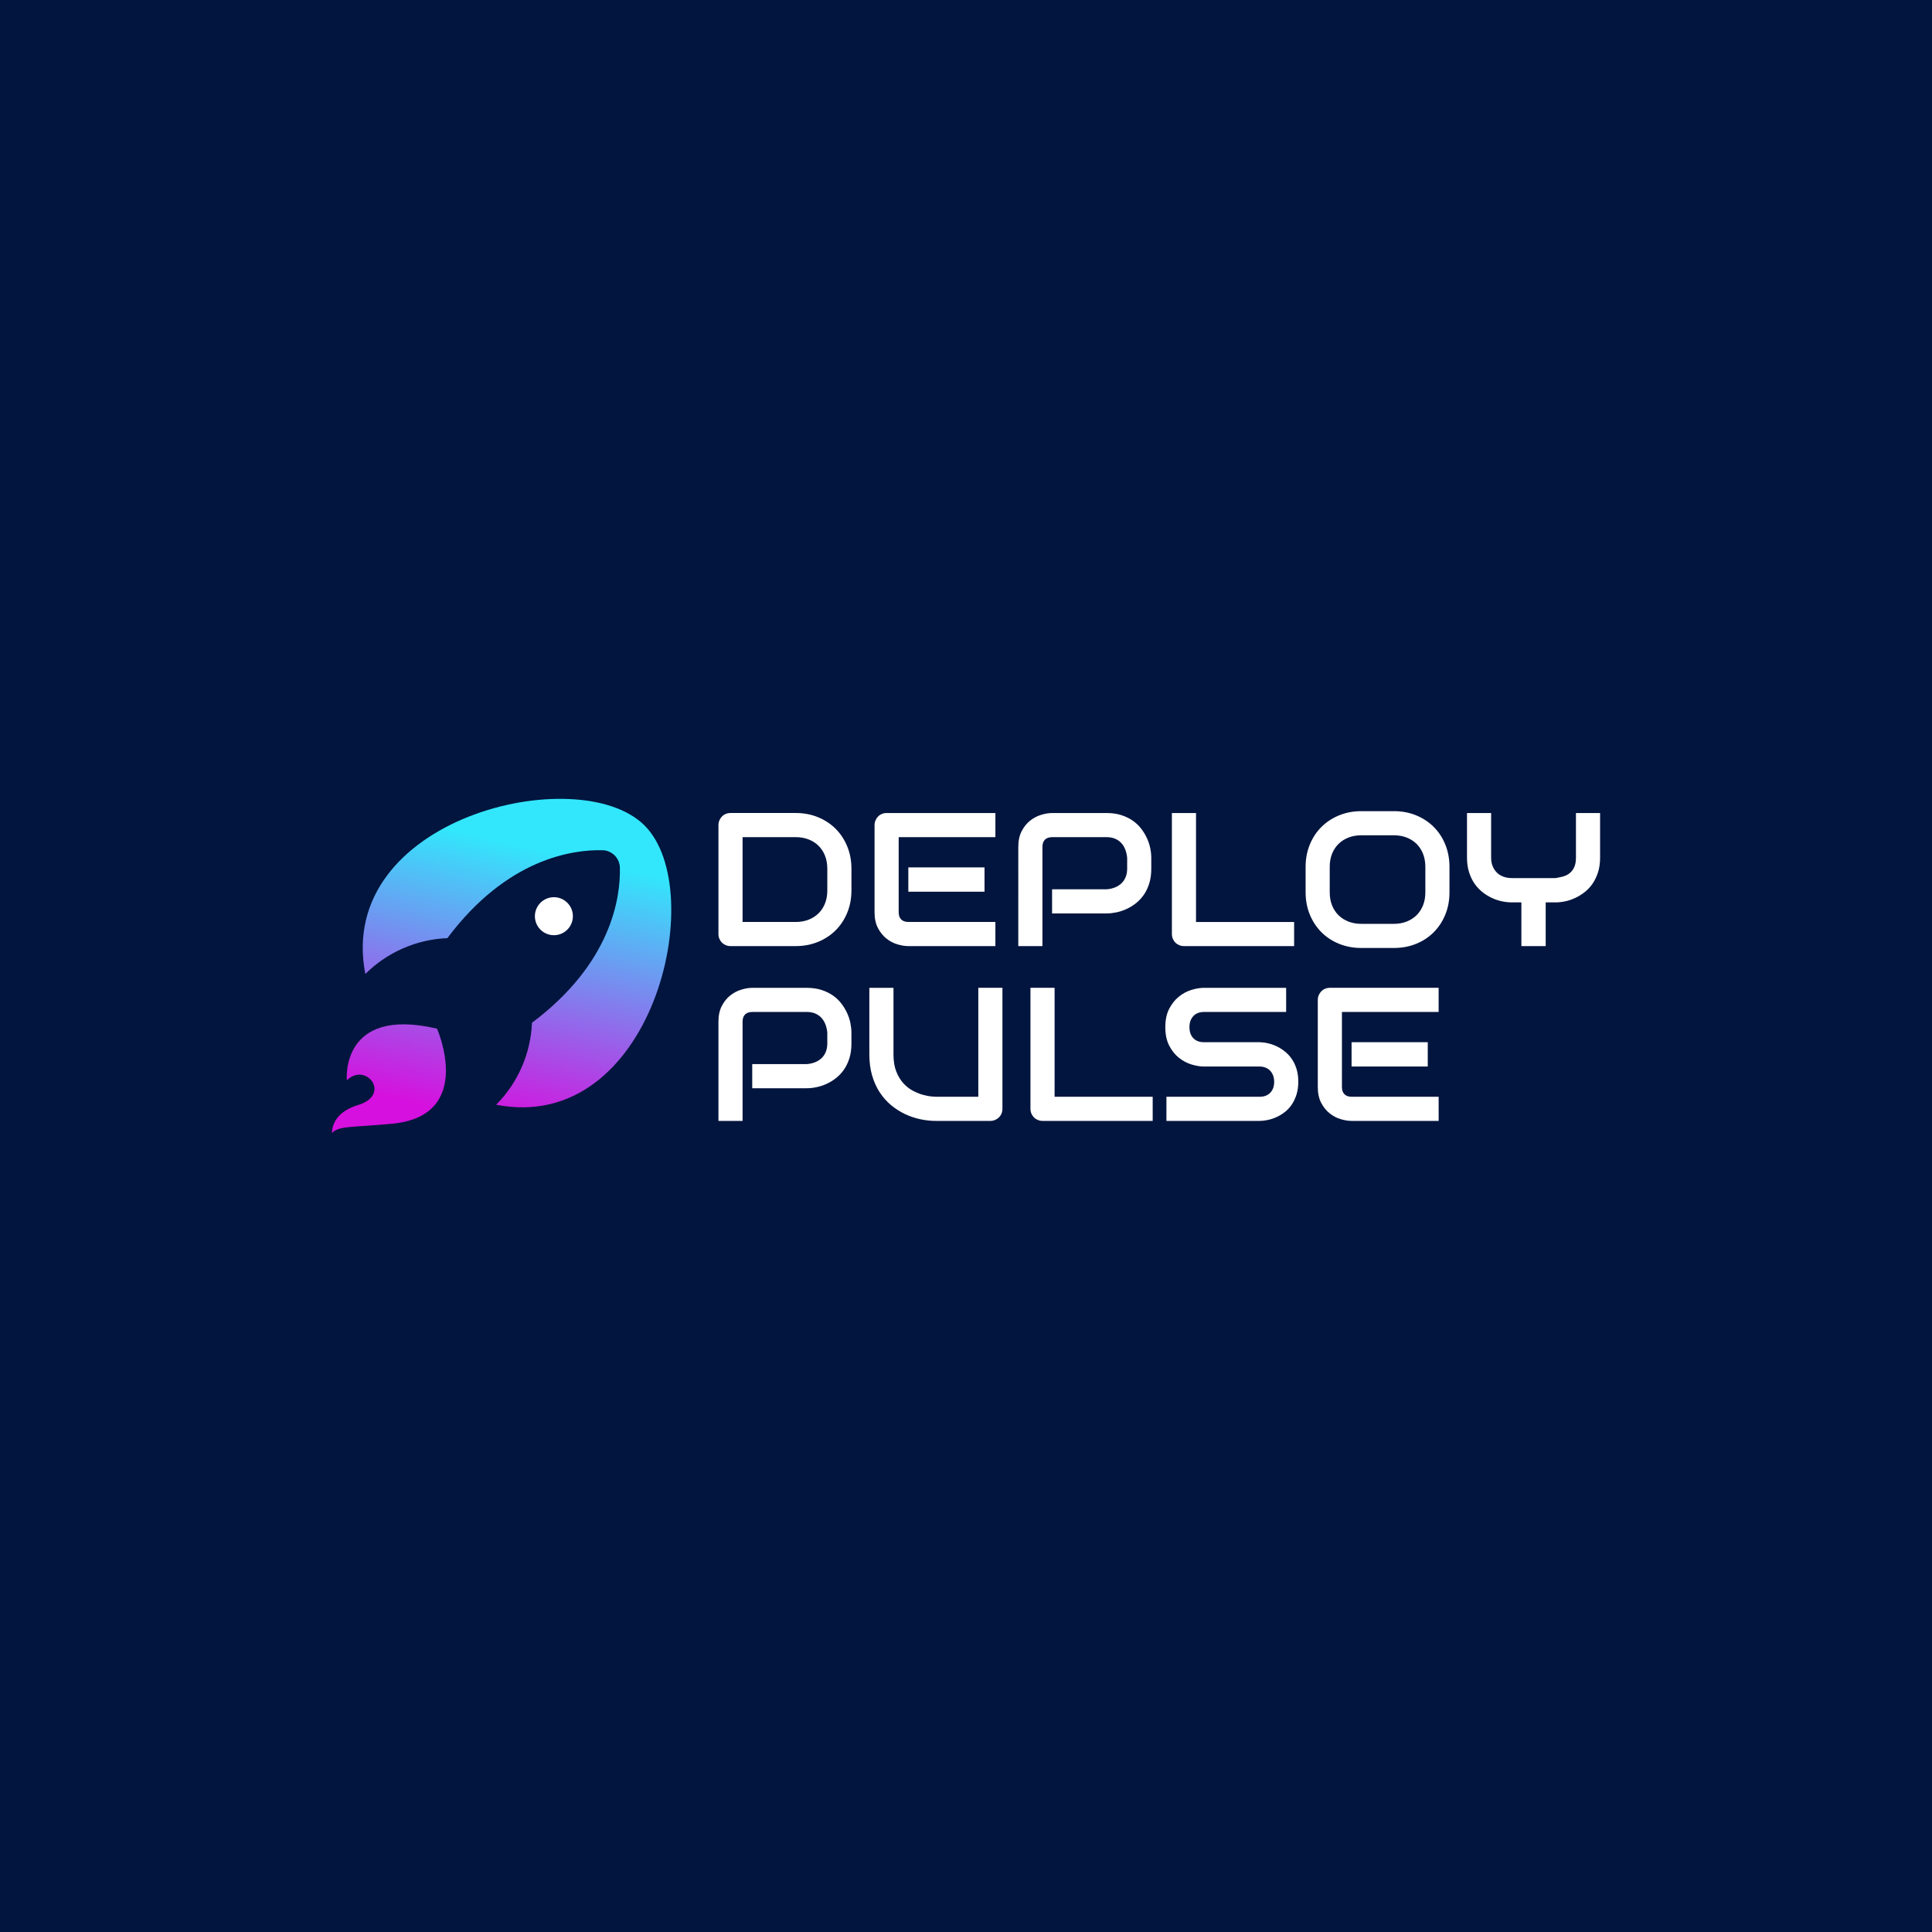 <?xml version="1.0" encoding="utf-8"?>
<!-- Generator: Adobe Illustrator 26.0.0, SVG Export Plug-In . SVG Version: 6.00 Build 0)  -->
<svg version="1.1" id="Layer_1" xmlns="http://www.w3.org/2000/svg" xmlns:xlink="http://www.w3.org/1999/xlink" x="0px" y="0px"
	 viewBox="0 0 2000 2000" style="enable-background:new 0 0 2000 2000;" xml:space="preserve">
<style type="text/css">
	.st0{fill:#02153E;}
	.st1{fill:#FFFFFF;}
	.st2{fill:url(#SVGID_1_);}
	.st3{fill:url(#SVGID_00000018957564788364942970000011109010758441312390_);}
</style>
<rect x="-8.26" y="-8.26" class="st0" width="2016.53" height="2016.53"/>
<g>
	<g>
		<path class="st1" d="M559.48,962.36c-7.68-7.68-7.68-20.13,0-27.81c7.68-7.68,20.14-7.7,27.82-0.01
			c7.68,7.68,7.67,20.14-0.01,27.82C579.61,970.04,567.16,970.04,559.48,962.36z"/>
		<g>
			<linearGradient id="SVGID_1_" gradientUnits="userSpaceOnUse" x1="492.538" y1="1156.919" x2="555.446" y2="878.581">
				<stop  offset="0" style="stop-color:#D610DE"/>
				<stop  offset="1" style="stop-color:#32E7FC"/>
			</linearGradient>
			<path class="st2" d="M513.6,1143.63c22.27-22.4,35.75-52.59,37.1-84.88c82.69-61.98,91.71-130.05,91-160.6
				c-0.24-9.85-8.14-17.75-18.01-18.01c-30.55-0.71-98.62,8.32-160.58,91.02c-32.33,1.31-62.53,14.82-84.93,37.12
				c-31.34-161.79,221.26-221.68,289.08-153.72C735.31,922.47,675.34,1174.92,513.6,1143.63z"/>
			
				<linearGradient id="SVGID_00000142178457316215804030000004313708844471504008_" gradientUnits="userSpaceOnUse" x1="404.085" y1="1136.927" x2="466.993" y2="858.589">
				<stop  offset="0" style="stop-color:#D610DE"/>
				<stop  offset="1" style="stop-color:#32E7FC"/>
			</linearGradient>
			<path style="fill:url(#SVGID_00000142178457316215804030000004313708844471504008_);" d="M405.87,1163.29
				c-42.37,3.99-55.32,1.98-62.28,9.76c0.21-8.37,4.35-22.27,27.4-29.25c34.28-10.4,8.16-44.97-11.94-25.48
				c0,0-7.23-77.03,93.35-53.45C452.4,1064.87,492.35,1155.09,405.87,1163.29z"/>
		</g>
	</g>
	<g>
		<g>
			<path class="st1" d="M881.41,921.76c0,8.39-1.46,16.11-4.37,23.15c-2.92,7.05-6.94,13.12-12.06,18.21
				c-5.13,5.09-11.21,9.08-18.26,11.96c-7.05,2.88-14.7,4.32-22.96,4.32h-67.44c-1.79,0-3.46-0.32-5-0.96
				c-1.54-0.64-2.86-1.52-3.99-2.64c-1.12-1.12-2-2.45-2.64-3.99c-0.64-1.54-0.96-3.2-0.96-5v-112.6c0-1.73,0.32-3.36,0.96-4.9
				c0.64-1.54,1.52-2.88,2.64-4.04c1.12-1.15,2.45-2.05,3.99-2.69c1.54-0.64,3.2-0.96,5-0.96h67.44c8.26,0,15.91,1.44,22.96,4.32
				c7.05,2.88,13.13,6.87,18.26,11.96c5.12,5.1,9.14,11.18,12.06,18.26c2.91,7.08,4.37,14.78,4.37,23.1V921.76z M856.43,899.28
				c0-4.87-0.78-9.32-2.35-13.35c-1.57-4.04-3.79-7.48-6.68-10.33c-2.88-2.85-6.32-5.06-10.33-6.63c-4.01-1.57-8.44-2.36-13.31-2.36
				h-55.05v87.81h55.05c4.87,0,9.3-0.78,13.31-2.36c4-1.57,7.45-3.78,10.33-6.63c2.88-2.85,5.11-6.28,6.68-10.28
				c1.57-4,2.35-8.47,2.35-13.4V899.28z"/>
			<path class="st1" d="M1030.42,979.4H940.3c-3.46,0-7.24-0.61-11.33-1.83c-4.1-1.22-7.9-3.22-11.38-6
				c-3.49-2.78-6.41-6.4-8.74-10.85c-2.34-4.45-3.51-9.91-3.51-16.38v-90.12c0-1.73,0.32-3.36,0.96-4.9
				c0.64-1.54,1.52-2.88,2.64-4.04c1.12-1.15,2.45-2.05,3.99-2.69c1.54-0.64,3.2-0.96,5-0.96h112.5v24.97H930.31v77.73
				c0,3.26,0.87,5.76,2.6,7.49c1.73,1.73,4.26,2.6,7.59,2.6h89.92V979.4z M1019.18,923.1H940.3v-25.17h78.87V923.1z"/>
			<path class="st1" d="M1191.81,899.28c0,5.7-0.71,10.79-2.12,15.28c-1.41,4.49-3.31,8.44-5.71,11.86
				c-2.41,3.43-5.18,6.36-8.31,8.79s-6.42,4.42-9.84,5.95c-3.43,1.54-6.89,2.66-10.38,3.36c-3.49,0.7-6.77,1.06-9.84,1.06h-56.5
				v-24.98h56.5c3.19-0.25,6.1-0.91,8.69-1.97c2.59-1.06,4.81-2.48,6.68-4.27c1.86-1.79,3.29-3.96,4.32-6.49
				c1.02-2.53,1.54-5.39,1.54-8.6v-11.33c-0.33-3.14-1-6.02-2.02-8.65c-1.03-2.63-2.43-4.87-4.18-6.72
				c-1.77-1.86-3.89-3.31-6.39-4.37c-2.5-1.06-5.38-1.59-8.64-1.59h-56.3c-3.33,0-5.86,0.87-7.59,2.6c-1.73,1.73-2.6,4.23-2.6,7.5
				v102.7h-24.98V876.7c0-6.4,1.17-11.85,3.51-16.33c2.34-4.48,5.25-8.1,8.74-10.85c3.49-2.75,7.28-4.76,11.38-6
				c4.1-1.25,7.88-1.87,11.33-1.87h56.5c5.63,0,10.69,0.72,15.17,2.16c4.48,1.44,8.44,3.36,11.87,5.76c3.42,2.4,6.34,5.17,8.74,8.31
				c2.4,3.14,4.38,6.42,5.96,9.85c1.57,3.43,2.7,6.89,3.4,10.38c0.71,3.49,1.06,6.77,1.06,9.85V899.28z"/>
			<path class="st1" d="M1339.67,979.4h-113.94c-1.79,0-3.46-0.32-5-0.96c-1.54-0.64-2.86-1.52-3.98-2.64
				c-1.12-1.12-2.01-2.45-2.65-3.99c-0.64-1.54-0.96-3.2-0.96-5V841.64h24.98v112.79h101.55V979.4z"/>
			<path class="st1" d="M1500.49,923.68c0,8.39-1.44,16.11-4.33,23.15c-2.88,7.05-6.88,13.13-12.01,18.26
				c-5.13,5.12-11.19,9.11-18.21,11.96c-7.01,2.85-14.65,4.28-22.91,4.28h-33.82c-8.26,0-15.92-1.43-22.96-4.28
				c-7.05-2.85-13.13-6.84-18.26-11.96c-5.13-5.13-9.14-11.21-12.06-18.26c-2.91-7.04-4.37-14.76-4.37-23.15v-26.33
				c0-8.32,1.46-16.03,4.37-23.1c2.91-7.08,6.93-13.16,12.06-18.26c5.13-5.09,11.21-9.08,18.26-11.96
				c7.04-2.88,14.7-4.32,22.96-4.32h33.82c8.26,0,15.9,1.44,22.91,4.32c7.02,2.88,13.08,6.87,18.21,11.96
				c5.13,5.1,9.13,11.18,12.01,18.26c2.88,7.08,4.33,14.78,4.33,23.1V923.68z M1475.51,897.36c0-4.93-0.79-9.4-2.36-13.4
				c-1.57-4-3.78-7.43-6.63-10.28c-2.85-2.85-6.28-5.06-10.28-6.63c-4-1.57-8.4-2.36-13.21-2.36h-33.82c-4.87,0-9.3,0.79-13.31,2.36
				c-4,1.57-7.45,3.78-10.33,6.63c-2.88,2.85-5.11,6.28-6.68,10.28c-1.57,4-2.36,8.47-2.36,13.4v26.33c0,4.93,0.78,9.4,2.36,13.4
				c1.57,4,3.79,7.43,6.68,10.28c2.88,2.85,6.32,5.06,10.33,6.63c4,1.57,8.44,2.36,13.31,2.36h33.63c4.87,0,9.3-0.78,13.31-2.36
				c4-1.57,7.45-3.78,10.33-6.63c2.88-2.85,5.11-6.28,6.68-10.28c1.57-4,2.36-8.47,2.36-13.4V897.36z"/>
			<path class="st1" d="M1656.41,887.75c0,5.7-0.72,10.79-2.16,15.28c-1.44,4.49-3.35,8.44-5.72,11.87
				c-2.37,3.42-5.14,6.35-8.31,8.79c-3.17,2.44-6.45,4.44-9.85,6c-3.39,1.57-6.84,2.71-10.33,3.41c-3.49,0.71-6.77,1.06-9.85,1.06
				h-10.09v45.25h-25.17v-45.25h-9.99c-3.07,0-6.36-0.35-9.85-1.06c-3.49-0.7-6.95-1.84-10.38-3.41c-3.43-1.57-6.71-3.57-9.85-6
				s-5.91-5.37-8.31-8.79c-2.4-3.43-4.32-7.4-5.76-11.91c-1.44-4.52-2.16-9.59-2.16-15.23v-46.11h24.98v46.11
				c0,3.27,0.51,6.2,1.54,8.79c1.02,2.6,2.47,4.82,4.32,6.68c1.86,1.86,4.11,3.28,6.77,4.27c2.66,0.99,5.62,1.49,8.89,1.49h45.06
				c2.37-0.38,4.8-0.88,7.3-1.49c2.5-0.61,4.77-1.65,6.82-3.12c2.05-1.47,3.74-3.52,5.09-6.15c1.34-2.63,2.02-6.12,2.02-10.48
				v-46.11h24.98V887.75z"/>
		</g>
		<g>
			<path class="st1" d="M881.41,1080.23c0,5.7-0.71,10.79-2.12,15.27c-1.41,4.49-3.31,8.44-5.71,11.87
				c-2.4,3.42-5.18,6.36-8.31,8.79c-3.14,2.44-6.42,4.42-9.85,5.96c-3.43,1.54-6.89,2.66-10.38,3.36c-3.49,0.71-6.77,1.06-9.85,1.06
				h-56.49v-24.98h56.49c3.2-0.25,6.1-0.91,8.69-1.97c2.59-1.05,4.82-2.48,6.68-4.27c1.86-1.79,3.29-3.95,4.32-6.48
				c1.02-2.53,1.54-5.4,1.54-8.6v-11.34c-0.32-3.13-0.99-6.02-2.02-8.64c-1.03-2.63-2.42-4.87-4.18-6.73
				c-1.76-1.86-3.89-3.31-6.39-4.37c-2.5-1.05-5.38-1.58-8.64-1.58h-56.3c-3.33,0-5.86,0.86-7.59,2.59
				c-1.73,1.73-2.59,4.23-2.59,7.5v102.7h-24.98v-102.7c0-6.4,1.17-11.85,3.5-16.33c2.34-4.48,5.25-8.1,8.74-10.85
				c3.49-2.75,7.29-4.76,11.38-6c4.1-1.25,7.88-1.87,11.34-1.87h56.49c5.63,0,10.7,0.72,15.18,2.16c4.48,1.44,8.44,3.36,11.86,5.76
				c3.43,2.4,6.34,5.17,8.74,8.31c2.4,3.14,4.39,6.42,5.96,9.85c1.57,3.43,2.7,6.89,3.41,10.38c0.7,3.49,1.06,6.77,1.06,9.85
				V1080.23z"/>
			<path class="st1" d="M1037.72,1147.76c0,1.8-0.32,3.46-0.96,5c-0.64,1.54-1.54,2.87-2.69,3.99c-1.15,1.12-2.5,2-4.03,2.65
				c-1.54,0.64-3.17,0.96-4.9,0.96h-56.3c-5.32,0-10.7-0.57-16.14-1.73c-5.44-1.15-10.72-2.93-15.81-5.34
				c-5.09-2.4-9.88-5.46-14.36-9.17c-4.48-3.71-8.4-8.12-11.77-13.21c-3.36-5.09-6-10.92-7.93-17.49
				c-1.92-6.56-2.88-13.88-2.88-21.95v-68.88h24.98v68.88c0,7.05,0.98,13,2.93,17.87c1.95,4.87,4.43,8.94,7.44,12.2
				c3.01,3.27,6.31,5.83,9.9,7.69c3.59,1.86,7,3.23,10.23,4.13s6.08,1.46,8.55,1.68c2.47,0.22,4.09,0.33,4.86,0.33h43.9v-112.79
				h24.98V1147.76z"/>
			<path class="st1" d="M1193.26,1160.35h-113.94c-1.79,0-3.46-0.32-5-0.96c-1.54-0.64-2.86-1.52-3.98-2.65
				c-1.12-1.12-2.01-2.45-2.65-3.99c-0.64-1.54-0.96-3.2-0.96-5v-125.18h24.98v112.79h101.55V1160.35z"/>
			<path class="st1" d="M1343.99,1119.81c0,4.93-0.62,9.36-1.87,13.31c-1.25,3.94-2.9,7.41-4.95,10.42
				c-2.05,3.01-4.45,5.57-7.21,7.69c-2.75,2.12-5.6,3.84-8.55,5.19c-2.94,1.34-5.94,2.34-8.98,2.98c-3.04,0.64-5.9,0.96-8.59,0.96
				h-96.36v-24.98h96.36c4.8,0,8.53-1.41,11.19-4.23c2.66-2.82,3.99-6.6,3.99-11.33c0-2.31-0.35-4.42-1.06-6.34
				c-0.7-1.92-1.71-3.58-3.02-5c-1.31-1.41-2.91-2.5-4.81-3.26c-1.89-0.77-3.98-1.15-6.29-1.15h-57.45c-4.03,0-8.39-0.72-13.07-2.17
				c-4.68-1.44-9.01-3.76-13.02-6.96c-4-3.2-7.34-7.4-9.99-12.59c-2.66-5.19-3.99-11.53-3.99-19.02c0-7.5,1.33-13.82,3.99-18.97
				c2.66-5.16,5.99-9.35,9.99-12.59s8.34-5.57,13.02-7.01c4.68-1.44,9.03-2.16,13.07-2.16h85.02v24.98h-85.02
				c-4.74,0-8.44,1.44-11.09,4.32c-2.66,2.88-3.99,6.69-3.99,11.43c0,4.8,1.33,8.6,3.99,11.38c2.66,2.78,6.35,4.18,11.09,4.18h57.45
				h0.19c2.69,0.06,5.54,0.43,8.55,1.11c3.01,0.67,6,1.71,8.98,3.12c2.98,1.41,5.81,3.19,8.5,5.34c2.69,2.15,5.08,4.72,7.16,7.73
				c2.08,3.01,3.73,6.47,4.95,10.38C1343.38,1110.46,1343.99,1114.88,1343.99,1119.81z"/>
			<path class="st1" d="M1489.25,1160.35h-90.11c-3.46,0-7.24-0.61-11.33-1.83c-4.1-1.21-7.9-3.22-11.38-6
				c-3.49-2.78-6.41-6.4-8.74-10.85c-2.34-4.45-3.51-9.91-3.51-16.38v-90.12c0-1.73,0.32-3.36,0.96-4.9
				c0.64-1.54,1.52-2.88,2.64-4.04c1.12-1.15,2.45-2.05,3.99-2.69c1.54-0.64,3.2-0.96,5-0.96h112.5v24.98h-100.1v77.72
				c0,3.26,0.86,5.76,2.6,7.49c1.73,1.73,4.26,2.6,7.59,2.6h89.92V1160.35z M1478.01,1104.05h-78.87v-25.17h78.87V1104.05z"/>
		</g>
	</g>
</g>
</svg>
